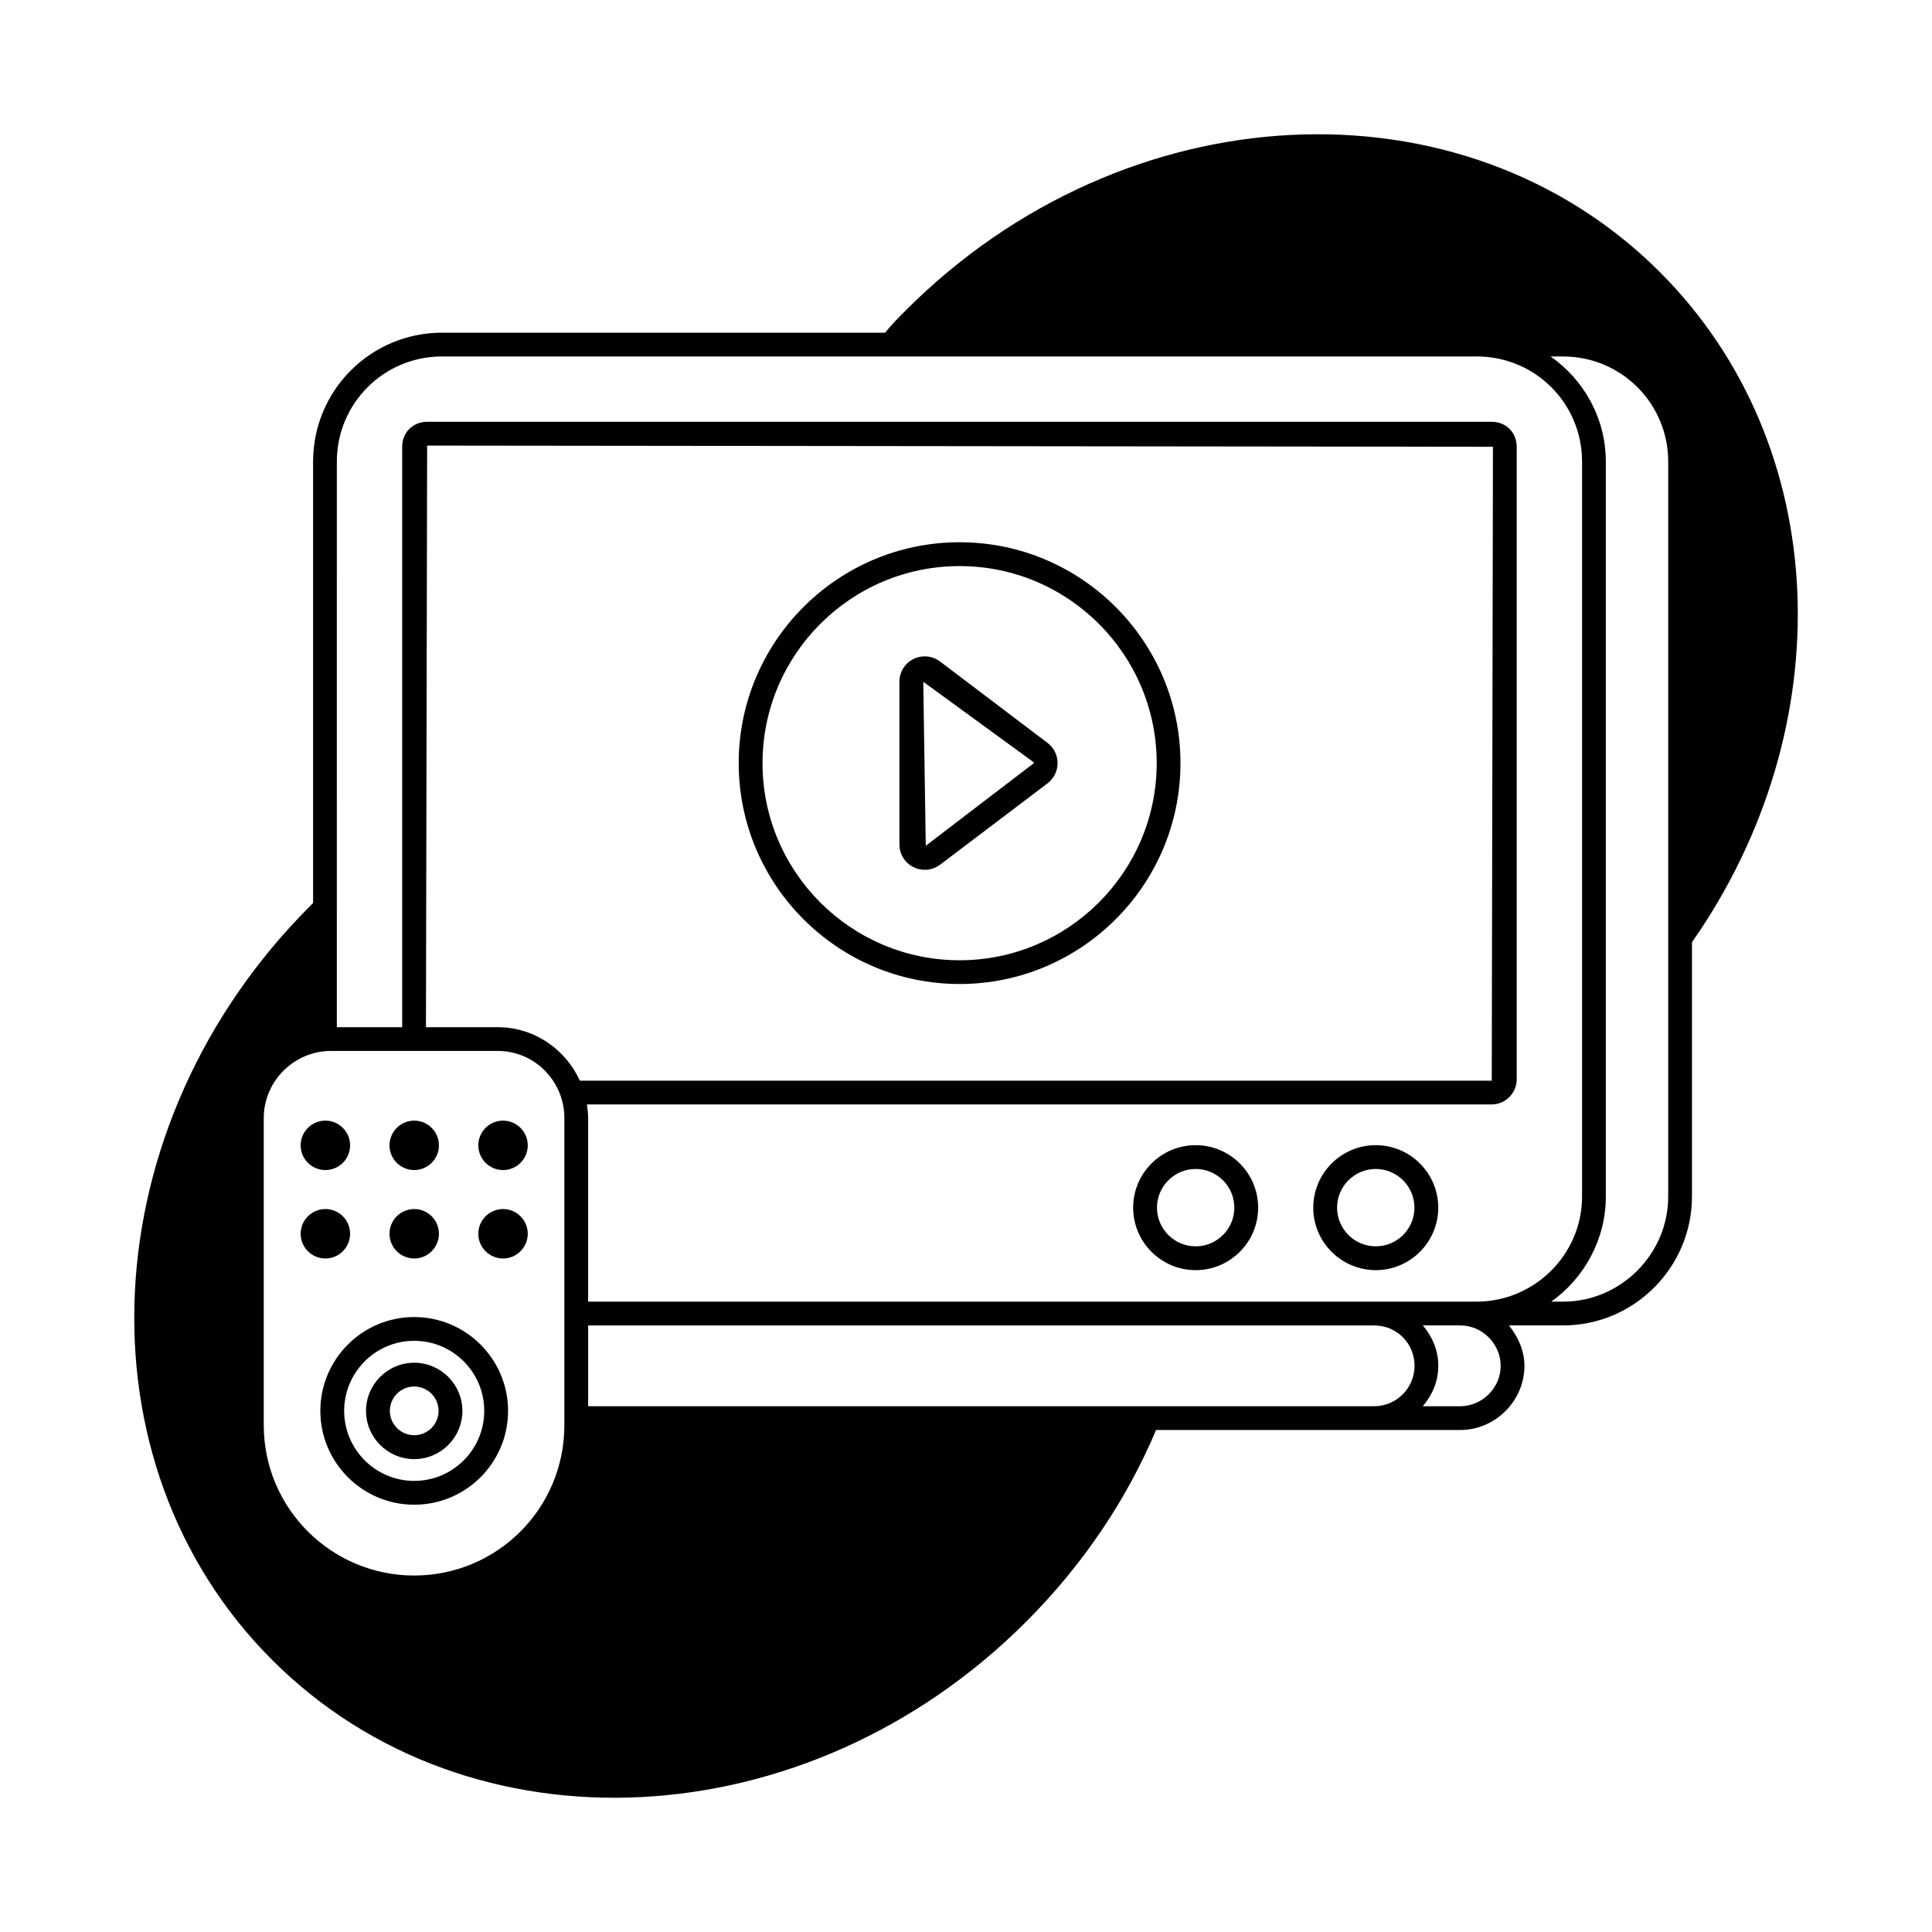 <?xml version="1.0" encoding="UTF-8"?>
<!-- Uploaded to: ICON Repo, www.iconrepo.com, Generator: ICON Repo Mixer Tools -->
<svg fill="#000000" width="800px" height="800px" version="1.1" viewBox="144 144 512 512" xmlns="http://www.w3.org/2000/svg">
 <g>
  <path d="m583.89 216.11c-52.426-52.426-141.86-47.863-199.79 10.078-1.891 1.891-3.938 3.938-5.512 5.984l-117.45-0.004c-18.895 0-34.164 15.273-34.164 34.164v116.98l-0.789 0.789c-57.938 57.938-62.504 147.36-10.078 199.79 52.426 52.426 141.86 47.863 199.79-10.078 15.273-15.273 26.766-32.59 34.48-50.852h80.609c9.289 0 17.004-7.715 17.004-17.004 0-4.094-1.73-7.715-4.094-10.707h14.328c18.895 0 34.164-15.43 34.164-34.164v-67.387c39.676-56.676 37.629-131.46-8.5-177.59zm-352.2 206.4h44.242c9.762 0 17.633 8.031 17.633 17.789v81.398c0 22.043-17.789 39.832-39.832 39.832-21.883 0-39.832-17.789-39.832-39.832v-81.398c-0.004-9.758 8.027-17.789 17.789-17.789zm44.238-6.297h-19.047l0.316-154.13 282.45 0.316-0.316 167.99-241.67-0.004c-3.781-8.344-12.125-14.168-21.73-14.168zm232.23 100.45h-208.29v-21.41h208.29c5.984 0 10.707 4.723 10.707 10.707 0 5.824-4.723 10.703-10.707 10.703zm22.828 0h-9.918c2.519-2.992 4.094-6.613 4.094-10.707s-1.574-7.715-4.094-10.707h9.918c5.824 0 10.707 4.879 10.707 10.707s-4.883 10.707-10.707 10.707zm4.566-27.707h-235.69v-48.648c0-1.258-0.156-2.363-0.316-3.621h239.78c3.621 0 6.613-2.992 6.613-6.613v-167.68c0-3.777-2.832-6.613-6.613-6.613h-282.13c-3.777 0-6.613 2.832-6.613 6.613v153.82h-17.32l0.004-149.88c0-15.43 12.438-27.867 27.867-27.867h274.26c15.43 0 27.867 12.438 27.867 27.867v194.75c0 15.27-12.438 27.711-27.711 27.867zm50.539-27.867c0 15.273-12.594 27.867-27.867 27.867h-3.148c8.66-6.141 14.484-16.375 14.484-27.867v-194.75c0-11.492-5.824-21.727-14.641-27.867h3.305c15.43 0 27.867 12.438 27.867 27.867z"/>
  <path d="m508.59 447.48c-9.133 0-16.562 7.43-16.562 16.562s7.43 16.562 16.562 16.562c9.133 0 16.562-7.43 16.562-16.562s-7.434-16.562-16.562-16.562zm0 26.809c-5.652 0-10.25-4.598-10.25-10.25 0-5.652 4.598-10.25 10.25-10.25 5.652 0 10.25 4.598 10.25 10.25 0 5.656-4.582 10.25-10.25 10.25z"/>
  <path d="m460.86 447.48c-9.133 0-16.562 7.43-16.562 16.562s7.43 16.562 16.562 16.562c9.133 0 16.562-7.43 16.562-16.562 0.004-9.133-7.43-16.562-16.562-16.562zm0 26.809c-5.652 0-10.25-4.598-10.25-10.25 0-5.652 4.598-10.25 10.25-10.25 5.652 0 10.25 4.598 10.25 10.25 0 5.656-4.582 10.25-10.25 10.25z"/>
  <path d="m398.3 287.7c-32.273 0-58.535 26.262-58.535 58.535 0 32.273 26.262 58.535 58.535 58.535s58.535-26.262 58.535-58.535c0.004-32.273-26.258-58.535-58.535-58.535zm0 110.78c-28.797 0-52.223-23.426-52.223-52.223 0-28.812 23.426-52.238 52.223-52.238 28.812 0 52.238 23.426 52.238 52.238-0.016 28.793-23.441 52.223-52.238 52.223z"/>
  <path d="m421.61 340.88-28.48-21.57c-2.062-1.543-4.754-1.793-7.055-0.66-2.297 1.133-3.715 3.449-3.715 6.016v43.121c0 2.566 1.434 4.863 3.715 6.016 0.961 0.473 1.984 0.707 3.008 0.707 1.434 0 2.852-0.457 4.047-1.355l28.48-21.57c1.684-1.289 2.66-3.242 2.66-5.352 0.004-2.109-0.973-4.059-2.66-5.352 0.016 0.016 0 0.016 0 0zm-32.273 27.254-0.66-43.453 29.141 21.238c0.109 0.078 0.156 0.188 0.156 0.332z"/>
  <path d="m236.78 447.53c0 3.617-2.934 6.547-6.551 6.547-3.617 0-6.551-2.93-6.551-6.547s2.934-6.551 6.551-6.551c3.617 0 6.551 2.934 6.551 6.551"/>
  <path d="m260.32 447.53c0 3.617-2.93 6.547-6.547 6.547-3.617 0-6.551-2.93-6.551-6.547s2.934-6.551 6.551-6.551c3.617 0 6.547 2.934 6.547 6.551"/>
  <path d="m283.86 447.53c0 3.617-2.934 6.547-6.551 6.547-3.617 0-6.551-2.93-6.551-6.547s2.934-6.551 6.551-6.551c3.617 0 6.551 2.934 6.551 6.551"/>
  <path d="m236.78 470.96c0 3.617-2.934 6.551-6.551 6.551-3.617 0-6.551-2.934-6.551-6.551 0-3.617 2.934-6.551 6.551-6.551 3.617 0 6.551 2.934 6.551 6.551"/>
  <path d="m260.32 470.96c0 3.617-2.93 6.551-6.547 6.551-3.617 0-6.551-2.934-6.551-6.551 0-3.617 2.934-6.551 6.551-6.551 3.617 0 6.547 2.934 6.547 6.551"/>
  <path d="m283.86 470.96c0 3.617-2.934 6.551-6.551 6.551-3.617 0-6.551-2.934-6.551-6.551 0-3.617 2.934-6.551 6.551-6.551 3.617 0 6.551 2.934 6.551 6.551"/>
  <path d="m253.77 493.03c-13.715 0-24.875 11.148-24.875 24.859 0 13.715 11.148 24.875 24.875 24.875 13.73 0 24.875-11.148 24.875-24.875 0-13.699-11.164-24.859-24.875-24.859zm0 43.422c-10.234 0-18.562-8.328-18.562-18.562s8.328-18.562 18.562-18.562 18.562 8.328 18.562 18.562c-0.004 10.25-8.332 18.562-18.562 18.562z"/>
  <path d="m253.77 505.14c-7.039 0-12.77 5.731-12.77 12.77s5.731 12.77 12.77 12.77c7.039 0 12.77-5.731 12.77-12.77-0.004-7.039-5.734-12.77-12.77-12.77zm0 19.207c-3.559 0-6.453-2.898-6.453-6.453 0-3.559 2.898-6.453 6.453-6.453 3.559 0 6.453 2.898 6.453 6.453 0 3.559-2.898 6.453-6.453 6.453z"/>
 </g>
</svg>